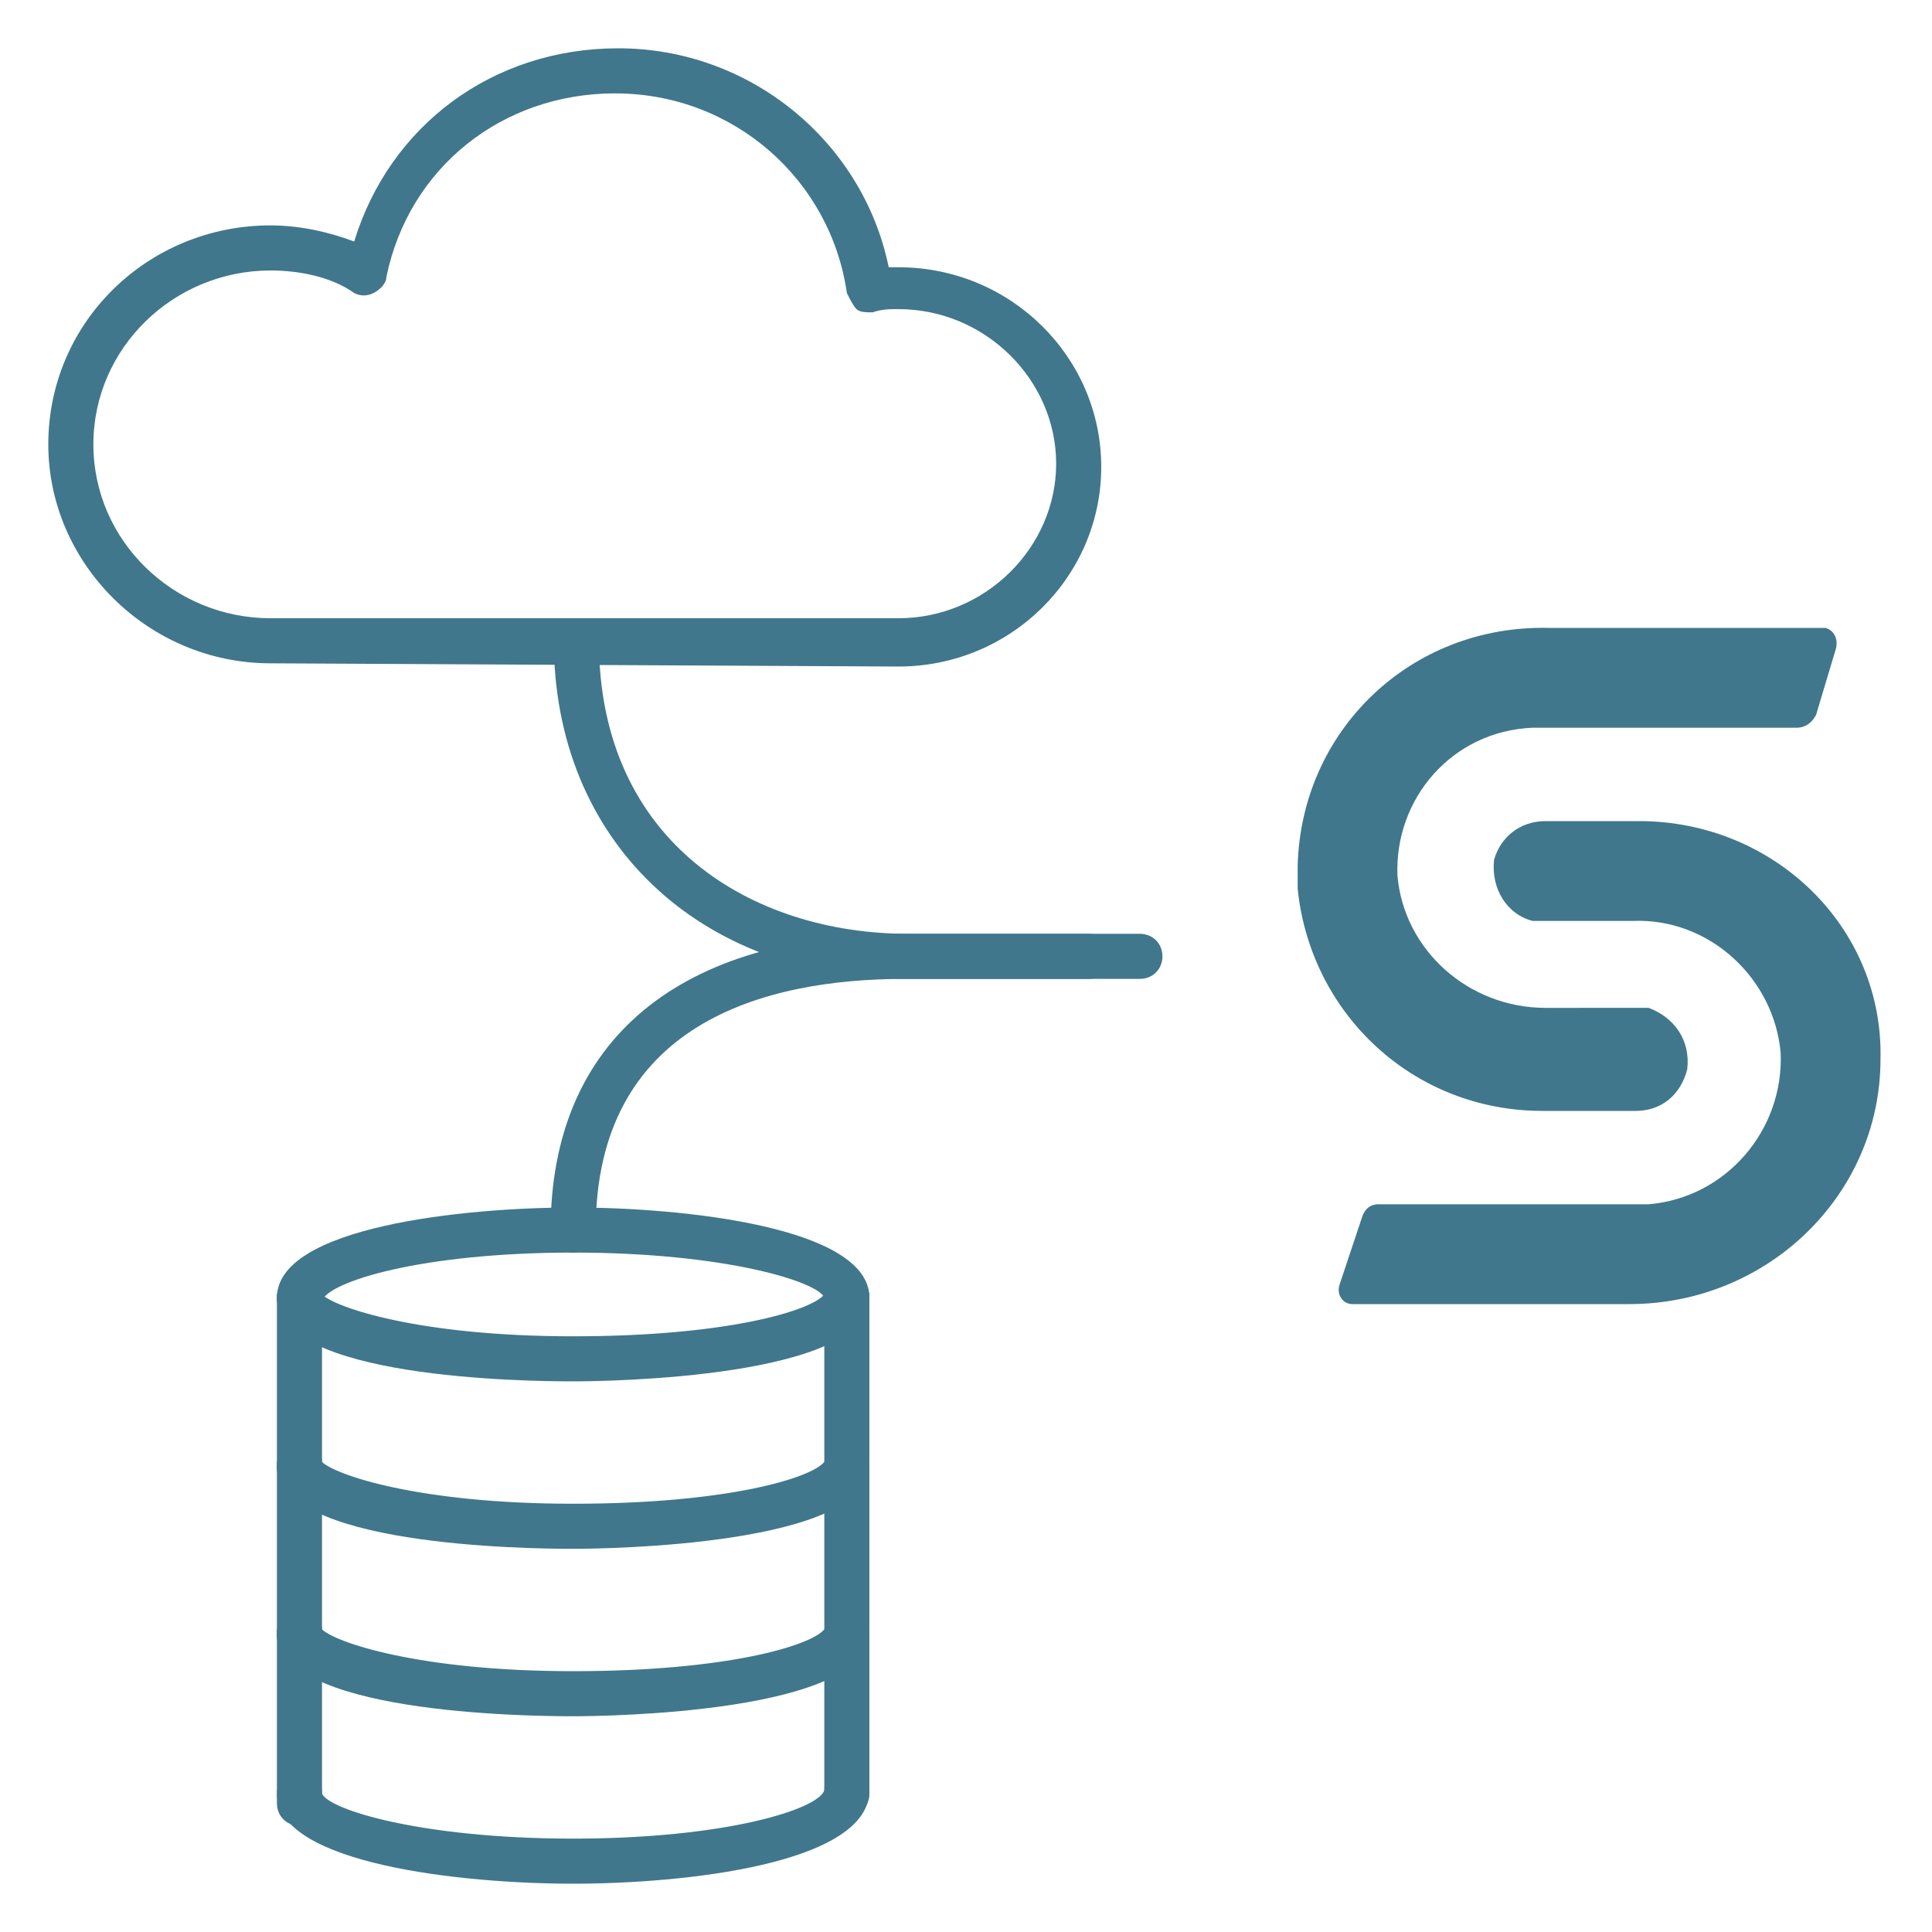 <?xml version="1.0" encoding="UTF-8"?>
<!-- Generator: Adobe Illustrator 27.2.0, SVG Export Plug-In . SVG Version: 6.00 Build 0)  -->
<svg xmlns="http://www.w3.org/2000/svg" xmlns:xlink="http://www.w3.org/1999/xlink" version="1.1" id="Layer_1" x="0px" y="0px" viewBox="0 0 60 60" style="enable-background:new 0 0 60 60;" xml:space="preserve">
<style type="text/css">
	.st0{clip-path:url(#SVGID_00000163773619299391052860000013103393853966367419_);}
	.st1{fill:#40778C;}
</style>
<g>
	<defs>
		<rect id="SVGID_1_" x="1.5" y="1.5" width="57" height="57"></rect>
	</defs>
	<clipPath id="SVGID_00000134217312754668832340000004089181879527934861_">
		<use xlink:href="#SVGID_1_" style="overflow:visible;"></use>
	</clipPath>
	<g style="clip-path:url(#SVGID_00000134217312754668832340000004089181879527934861_);">
		<path class="st1" d="M8.4,20.6c-3.8,0-6.9-3.1-6.9-6.8C1.5,10,4.6,7,8.4,7c0.9,0,1.8,0.2,2.6,0.5c1.1-3.6,4.3-6,8.2-6    c4.1,0,7.6,2.9,8.4,6.8c0.1,0,0.2,0,0.3,0c3.5,0,6.3,2.8,6.3,6.2c0,3.4-2.8,6.2-6.3,6.2L8.4,20.6z M8.4,8.4c-3,0-5.5,2.4-5.5,5.4    c0,3,2.5,5.4,5.5,5.4l15.7,0c0,0,0,0,0,0h3.8c2.7,0,4.9-2.2,4.9-4.8c0-2.6-2.2-4.8-4.9-4.8c-0.3,0-0.5,0-0.8,0.1    c-0.2,0-0.4,0-0.5-0.1c-0.1-0.1-0.2-0.3-0.3-0.5c-0.5-3.5-3.5-6.2-7.2-6.2c-3.5,0-6.4,2.3-7.1,5.7c0,0.2-0.2,0.4-0.4,0.5    c-0.2,0.1-0.4,0.1-0.6,0C10.3,8.6,9.3,8.4,8.4,8.4z"></path>
		<path class="st1" d="M17.8,38.9c-0.4,0-0.7-0.3-0.7-0.7c0-5.9,4-9.2,11-9.2h5.7c0.4,0,0.7,0.3,0.7,0.7s-0.3,0.7-0.7,0.7h-5.7    c-4.4,0-9.6,1.4-9.6,7.8C18.5,38.6,18.2,38.9,17.8,38.9z"></path>
		<path class="st1" d="M35.4,30.4h-7.2c-6.5,0-11-4.3-11-10.5c0-0.4,0.3-0.7,0.7-0.7s0.7,0.3,0.7,0.7c0,6.3,4.8,9.1,9.6,9.1h7.2    c0.4,0,0.7,0.3,0.7,0.7S35.8,30.4,35.4,30.4z"></path>
		<path class="st1" d="M56.5,19.5h-8.4c-4.3-0.1-7.7,3.2-7.8,7.4v0.7c0.4,3.9,3.6,6.9,7.6,6.9h2.9c0.8,0,1.4-0.5,1.6-1.3    c0.1-0.9-0.4-1.6-1.2-1.9H48c-2.4,0-4.4-1.8-4.6-4.1c-0.1-2.4,1.7-4.5,4.2-4.6h8.2c0.3,0,0.5-0.2,0.6-0.4l0.6-2    c0.1-0.3,0-0.6-0.3-0.7C56.6,19.5,56.5,19.5,56.5,19.5L56.5,19.5z"></path>
		<path class="st1" d="M50.9,25.5H48c-0.8,0-1.4,0.5-1.6,1.2c-0.1,0.9,0.4,1.7,1.2,1.9h3.1c2.4-0.1,4.4,1.8,4.6,4.1    c0.1,2.4-1.7,4.5-4.1,4.7h-8.4c-0.2,0-0.4,0.1-0.5,0.4l-0.7,2.1c-0.1,0.3,0.1,0.6,0.4,0.6h8.6c4.3,0,7.8-3.4,7.8-7.6    C58.5,28.8,55.1,25.5,50.9,25.5L50.9,25.5z"></path>
		<path class="st1" d="M17.8,53.3c-1.5,0-9.2-0.1-9.2-2.6c0-0.4,0.3-0.7,0.7-0.7c0.4,0,0.7,0.3,0.7,0.6c0.4,0.4,3,1.3,7.8,1.3    c4.8,0,7.4-0.8,7.8-1.3c0-0.3,0.3-0.6,0.7-0.6c0.4,0,0.7,0.3,0.7,0.7C27,53.2,18.8,53.3,17.8,53.3z M25.6,50.7L25.6,50.7    L25.6,50.7z M10,50.7L10,50.7L10,50.7z"></path>
		<path class="st1" d="M17.8,58.5c-3.4,0-9.2-0.6-9.2-2.8c0-0.4,0.3-0.7,0.7-0.7s0.7,0.3,0.7,0.7c0.2,0.5,3.1,1.4,7.8,1.4    s7.6-0.9,7.8-1.5c0-0.4,0.3-0.7,0.7-0.7s0.7,0.3,0.7,0.7C27,57.9,21.2,58.5,17.8,58.5z"></path>
		<path class="st1" d="M26.3,56.4c-0.4,0-0.7-0.3-0.7-0.7v-5c0-0.4,0.3-0.7,0.7-0.7s0.7,0.3,0.7,0.7v5C27,56.1,26.7,56.4,26.3,56.4z    "></path>
		<path class="st1" d="M9.3,56.7c-0.4,0-0.7-0.3-0.7-0.7v-5.3c0-0.4,0.3-0.7,0.7-0.7s0.7,0.3,0.7,0.7V56C10,56.4,9.7,56.7,9.3,56.7z    "></path>
		<path class="st1" d="M17.8,48.1c-1.5,0-9.2-0.1-9.2-2.6c0-0.4,0.3-0.7,0.7-0.7c0.4,0,0.7,0.3,0.7,0.6c0.4,0.4,3,1.3,7.8,1.3    c4.8,0,7.4-0.8,7.8-1.3c0-0.3,0.3-0.6,0.7-0.6c0.4,0,0.7,0.3,0.7,0.7C27,48,18.8,48.1,17.8,48.1z M25.6,45.5L25.6,45.5L25.6,45.5z     M10,45.5L10,45.5L10,45.5z"></path>
		<path class="st1" d="M26.3,51.2c-0.4,0-0.7-0.3-0.7-0.7v-5c0-0.4,0.3-0.7,0.7-0.7s0.7,0.3,0.7,0.7v5C27,50.9,26.7,51.2,26.3,51.2z    "></path>
		<path class="st1" d="M9.3,51.5c-0.4,0-0.7-0.3-0.7-0.7v-5.3c0-0.4,0.3-0.7,0.7-0.7s0.7,0.3,0.7,0.7v5.3C10,51.2,9.7,51.5,9.3,51.5    z"></path>
		<path class="st1" d="M17.8,42.9c-1.5,0-9.2-0.1-9.2-2.6c0-0.4,0.3-0.7,0.7-0.7c0.4,0,0.7,0.3,0.7,0.6c0.4,0.4,3,1.3,7.8,1.3    c4.8,0,7.4-0.8,7.8-1.3c0-0.3,0.3-0.6,0.7-0.6c0.4,0,0.7,0.3,0.7,0.7C27,42.8,18.8,42.9,17.8,42.9z M25.6,40.3L25.6,40.3    L25.6,40.3z M10,40.3L10,40.3L10,40.3z"></path>
		<path class="st1" d="M9.3,41c-0.4,0-0.7-0.3-0.7-0.7c0-2.2,5.8-2.8,9.2-2.8s9.2,0.6,9.2,2.8c0,0.4-0.3,0.7-0.7,0.7    s-0.7-0.3-0.7-0.7c-0.2-0.5-3.1-1.4-7.8-1.4s-7.6,0.9-7.8,1.5C10,40.7,9.7,41,9.3,41z"></path>
		<path class="st1" d="M26.3,46c-0.4,0-0.7-0.3-0.7-0.7v-5c0-0.4,0.3-0.7,0.7-0.7s0.7,0.3,0.7,0.7v5C27,45.7,26.7,46,26.3,46z"></path>
		<path class="st1" d="M9.3,46.3c-0.4,0-0.7-0.3-0.7-0.7v-5.3c0-0.4,0.3-0.7,0.7-0.7s0.7,0.3,0.7,0.7v5.3C10,45.9,9.7,46.3,9.3,46.3    z"></path>
	</g>
</g>
</svg>
